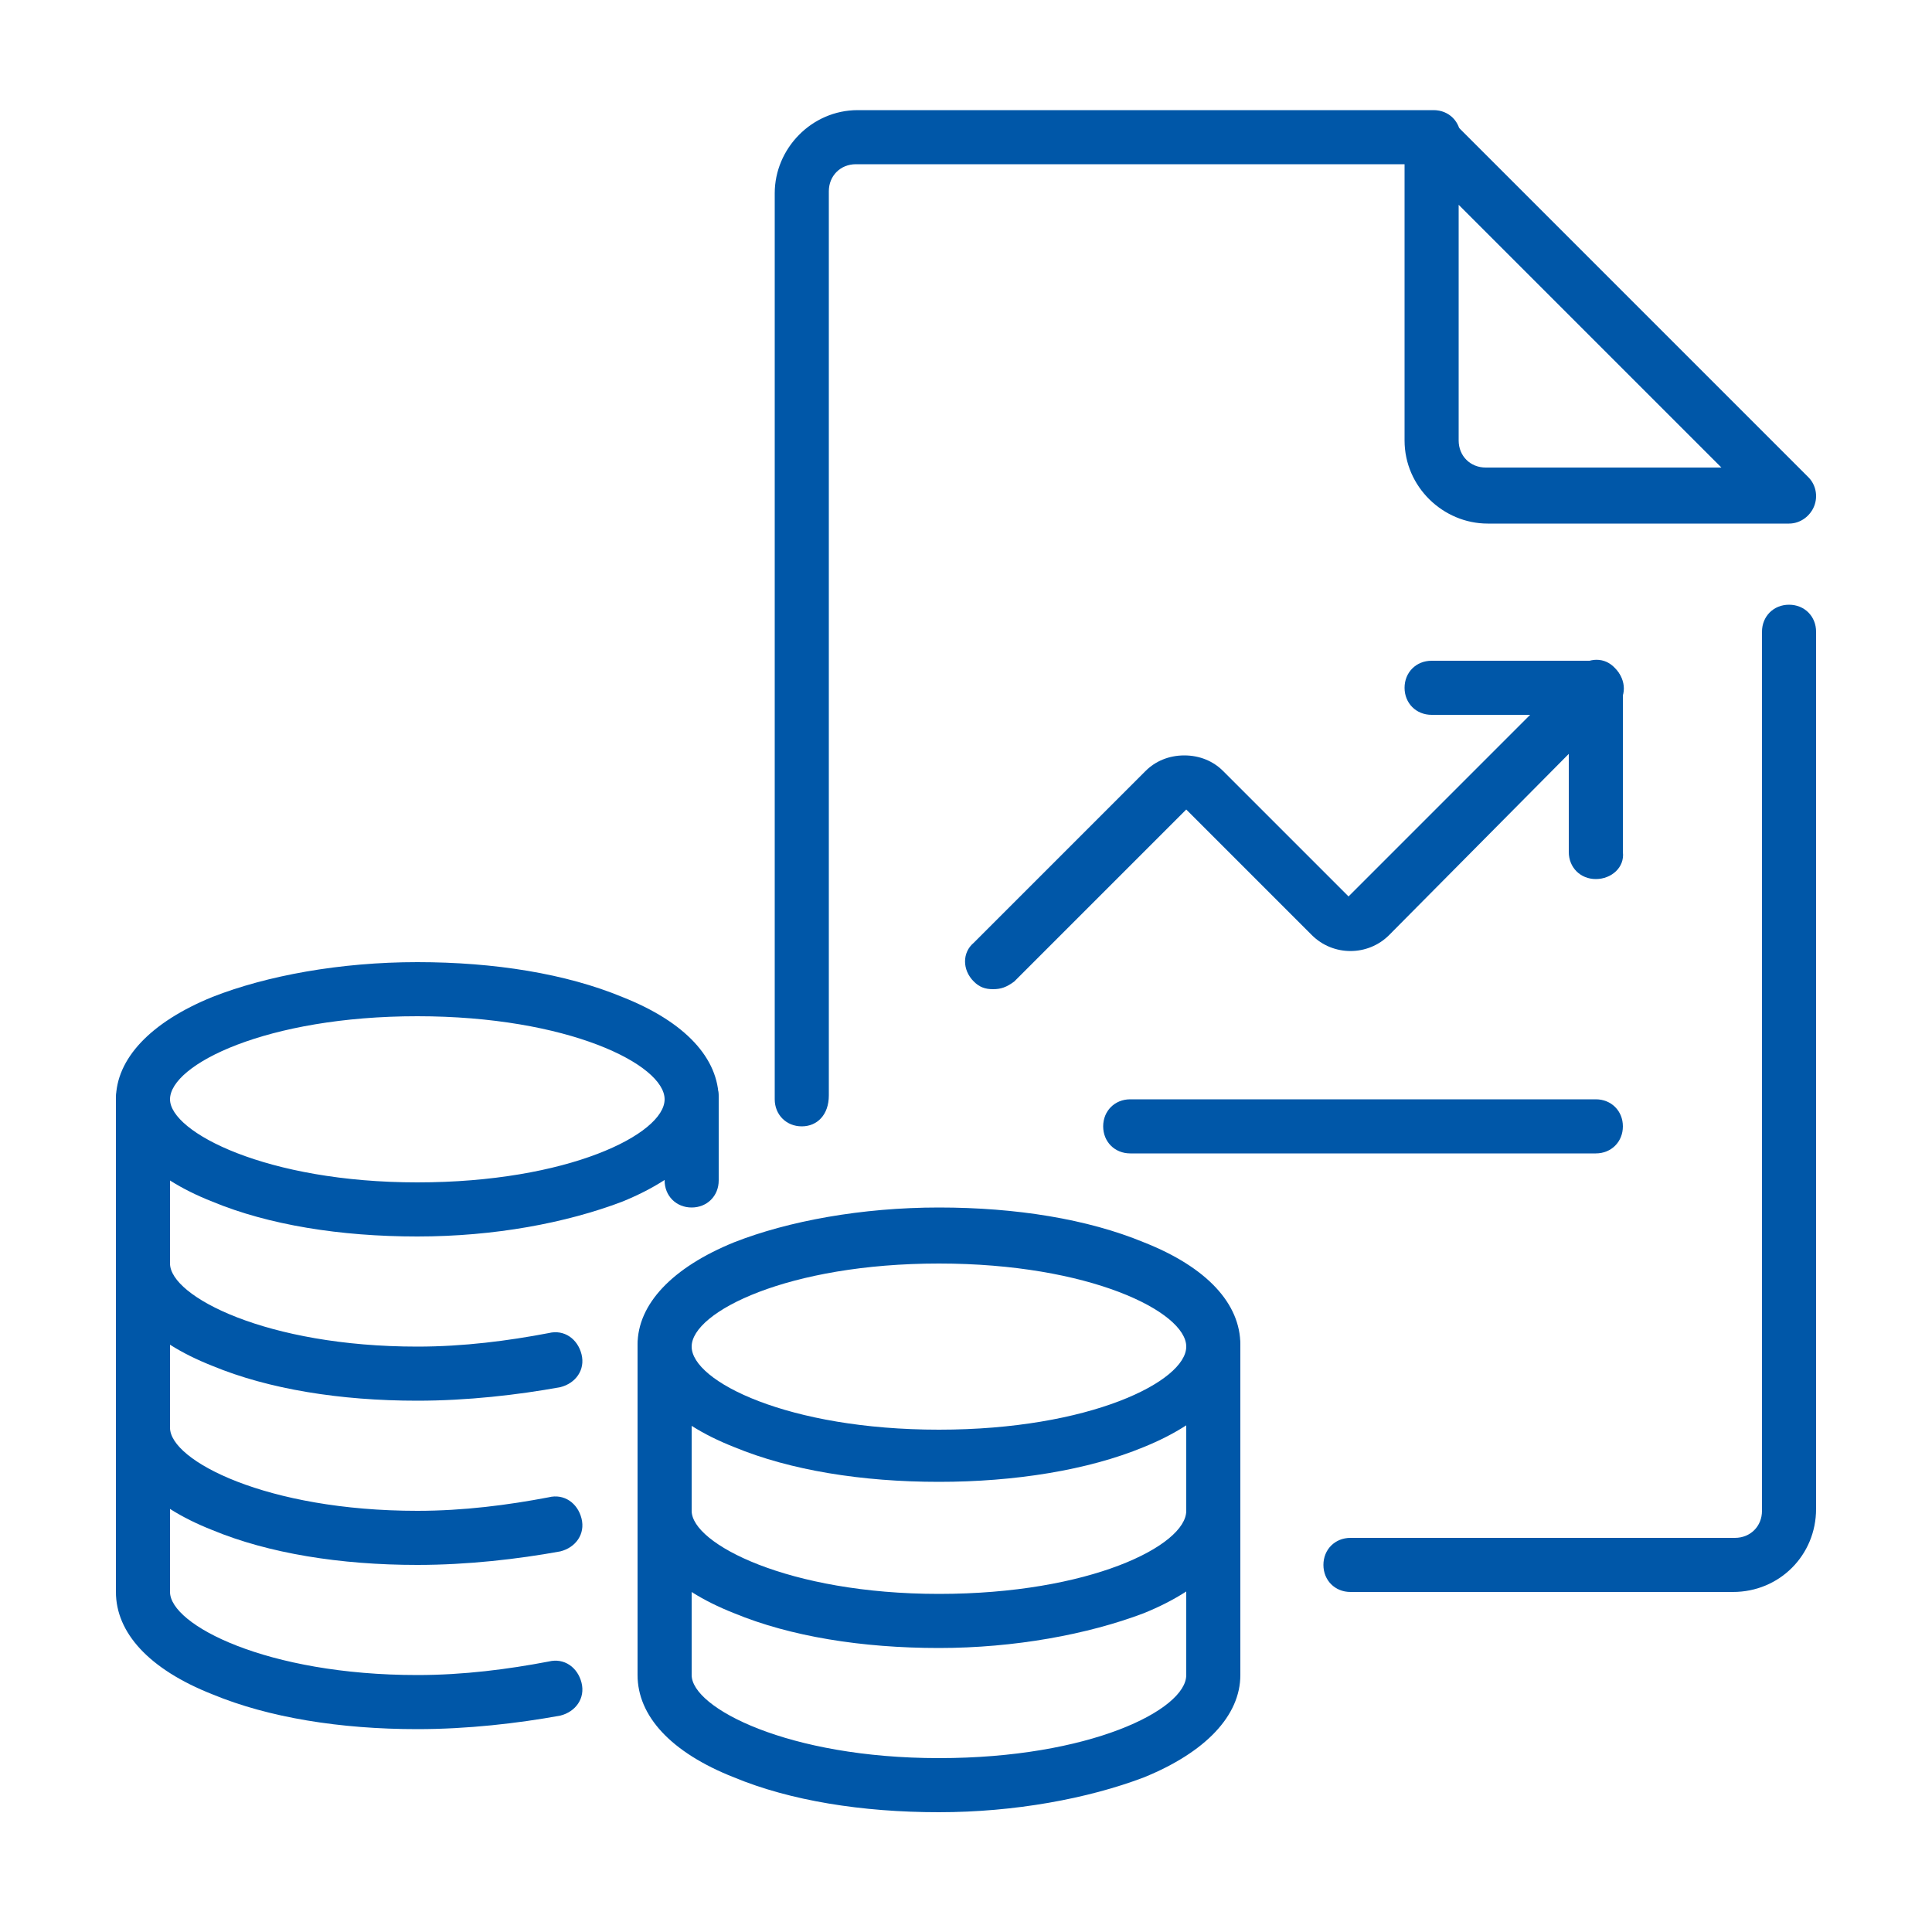 <?xml version="1.0" encoding="utf-8"?>
<!-- Generator: Adobe Illustrator 26.4.1, SVG Export Plug-In . SVG Version: 6.00 Build 0)  -->
<svg version="1.1" id="Layer_1" xmlns="http://www.w3.org/2000/svg" xmlns:xlink="http://www.w3.org/1999/xlink" x="0px" y="0px"
	 viewBox="0 0 100 100" style="enable-background:new 0 0 100 100;" xml:space="preserve">
<style type="text/css">
	.st0{fill:#0057A8;}
</style>
<g>
	<g>
		<path class="st0" d="M48.6,76.7c-4,0-7.7-0.6-10.6-1.8c-3.3-1.3-5-3.2-5-5.3c0-2.1,1.8-4,5-5.3c2.8-1.1,6.6-1.8,10.6-1.8
			s7.7,0.6,10.6,1.8c3.3,1.3,5,3.2,5,5.3c0,2.1-1.8,4-5,5.3C56.3,76.1,52.5,76.7,48.6,76.7z M48.6,65.4c-7.8,0-12.8,2.5-12.8,4.3
			s5,4.3,12.8,4.3s12.8-2.5,12.8-4.3S56.4,65.4,48.6,65.4z"/>
	</g>
	<g>
		<path class="st0" d="M48.6,85.3c-4,0-7.7-0.6-10.6-1.8c-3.3-1.3-5-3.2-5-5.3c0-0.8,0.6-1.4,1.4-1.4c0.8,0,1.4,0.6,1.4,1.4
			c0,1.7,5,4.3,12.8,4.3s12.8-2.5,12.8-4.3c0-0.8,0.6-1.4,1.4-1.4c0.8,0,1.4,0.6,1.4,1.4c0,2.1-1.8,4-5,5.3
			C56.3,84.6,52.5,85.3,48.6,85.3z"/>
	</g>
	<g>
		<path class="st0" d="M48.6,93.8c-4,0-7.7-0.6-10.6-1.8c-3.3-1.3-5-3.2-5-5.3v-17c0-0.8,0.6-1.4,1.4-1.4c0.8,0,1.4,0.6,1.4,1.4v17
			c0,1.7,5,4.3,12.8,4.3s12.8-2.5,12.8-4.3v-17c0-0.8,0.6-1.4,1.4-1.4c0.8,0,1.4,0.6,1.4,1.4v17c0,2.1-1.8,4-5,5.3
			C56.3,93.1,52.5,93.8,48.6,93.8z"/>
	</g>
	<g>
		<path class="st0" d="M21.6,64c-4,0-7.7-0.6-10.6-1.8c-3.3-1.3-5-3.2-5-5.3c0-2.1,1.8-4,5-5.3c2.8-1.1,6.6-1.8,10.6-1.8
			s7.7,0.6,10.6,1.8c3.3,1.3,5,3.2,5,5.3c0,2.1-1.8,4-5,5.3C29.3,63.3,25.6,64,21.6,64z M21.6,52.6c-7.8,0-12.8,2.5-12.8,4.3
			c0,1.7,5,4.3,12.8,4.3s12.8-2.5,12.8-4.3C34.4,55.1,29.4,52.6,21.6,52.6z"/>
	</g>
	<g>
		<path class="st0" d="M21.6,72.5c-4,0-7.7-0.6-10.6-1.8c-3.3-1.3-5-3.2-5-5.3C6,64.6,6.6,64,7.4,64s1.4,0.6,1.4,1.4
			c0,1.7,5,4.3,12.8,4.3c2.4,0,4.7-0.3,6.8-0.7c0.8-0.2,1.5,0.3,1.7,1.1c0.2,0.8-0.3,1.5-1.1,1.7C26.8,72.2,24.2,72.5,21.6,72.5z"/>
	</g>
	<g>
		<path class="st0" d="M21.6,81c-4,0-7.7-0.6-10.6-1.8c-3.3-1.3-5-3.2-5-5.3c0-0.8,0.6-1.4,1.4-1.4s1.4,0.6,1.4,1.4
			c0,1.7,5,4.3,12.8,4.3c2.4,0,4.7-0.3,6.8-0.7c0.8-0.2,1.5,0.3,1.7,1.1c0.2,0.8-0.3,1.5-1.1,1.7C26.8,80.7,24.2,81,21.6,81z"/>
	</g>
	<g>
		<path class="st0" d="M35.8,62.5c-0.8,0-1.4-0.6-1.4-1.4v-4.3c0-0.8,0.6-1.4,1.4-1.4c0.8,0,1.4,0.6,1.4,1.4v4.3
			C37.2,61.9,36.6,62.5,35.8,62.5z"/>
	</g>
	<g>
		<path class="st0" d="M21.6,89.5c-4,0-7.7-0.6-10.6-1.8c-3.3-1.3-5-3.2-5-5.3V56.9c0-0.8,0.6-1.4,1.4-1.4s1.4,0.6,1.4,1.4v25.5
			c0,1.7,5,4.3,12.8,4.3c2.4,0,4.7-0.3,6.8-0.7c0.8-0.2,1.5,0.3,1.7,1.1c0.2,0.8-0.3,1.5-1.1,1.7C26.8,89.2,24.2,89.5,21.6,89.5z"/>
	</g>
	<g>
		<path class="st0" d="M41.5,58.3c-0.8,0-1.4-0.6-1.4-1.4V10c0-2.3,1.9-4.3,4.3-4.3h29.8c0.8,0,1.4,0.6,1.4,1.4s-0.6,1.4-1.4,1.4
			H44.3c-0.8,0-1.4,0.6-1.4,1.4v46.8C42.9,57.7,42.3,58.3,41.5,58.3z"/>
	</g>
	<g>
		<path class="st0" d="M89.7,82.4H69.9c-0.8,0-1.4-0.6-1.4-1.4c0-0.8,0.6-1.4,1.4-1.4h19.9c0.8,0,1.4-0.6,1.4-1.4V32.7
			c0-0.8,0.6-1.4,1.4-1.4c0.8,0,1.4,0.6,1.4,1.4v45.4C94,80.5,92.1,82.4,89.7,82.4z"/>
	</g>
	<g>
		<path class="st0" d="M92.6,27.1H77c-2.3,0-4.3-1.9-4.3-4.3V7.2c0-0.6,0.3-1.1,0.9-1.3c0.5-0.2,1.1-0.1,1.5,0.3l18.5,18.5
			c0.4,0.4,0.5,1,0.3,1.5C93.7,26.7,93.2,27.1,92.6,27.1z M75.5,10.6v12.2c0,0.8,0.6,1.4,1.4,1.4h12.2L75.5,10.6z"/>
	</g>
	<g>
		<path class="st0" d="M82.6,45.5c-0.8,0-1.4-0.6-1.4-1.4V37h-7.1c-0.8,0-1.4-0.6-1.4-1.4s0.6-1.4,1.4-1.4h8.5
			c0.8,0,1.4,0.6,1.4,1.4v8.5C84.1,44.9,83.4,45.5,82.6,45.5z"/>
	</g>
	<g>
		<path class="st0" d="M51.4,51.2c-0.4,0-0.7-0.1-1-0.4c-0.6-0.6-0.6-1.5,0-2l8.9-8.9c0.5-0.5,1.2-0.8,2-0.8s1.5,0.3,2,0.8l6.5,6.5
			l11.8-11.8c0.6-0.6,1.5-0.6,2,0c0.6,0.6,0.6,1.5,0,2L71.9,48.4c-1.1,1.1-2.9,1.1-4,0l-6.5-6.5l-8.9,8.9
			C52.1,51.1,51.8,51.2,51.4,51.2z"/>
	</g>
	<g>
		<path class="st0" d="M82.6,59.7H58.5c-0.8,0-1.4-0.6-1.4-1.4s0.6-1.4,1.4-1.4h24.1c0.8,0,1.4,0.6,1.4,1.4S83.4,59.7,82.6,59.7z"/>
	</g>
</g>
</svg>
